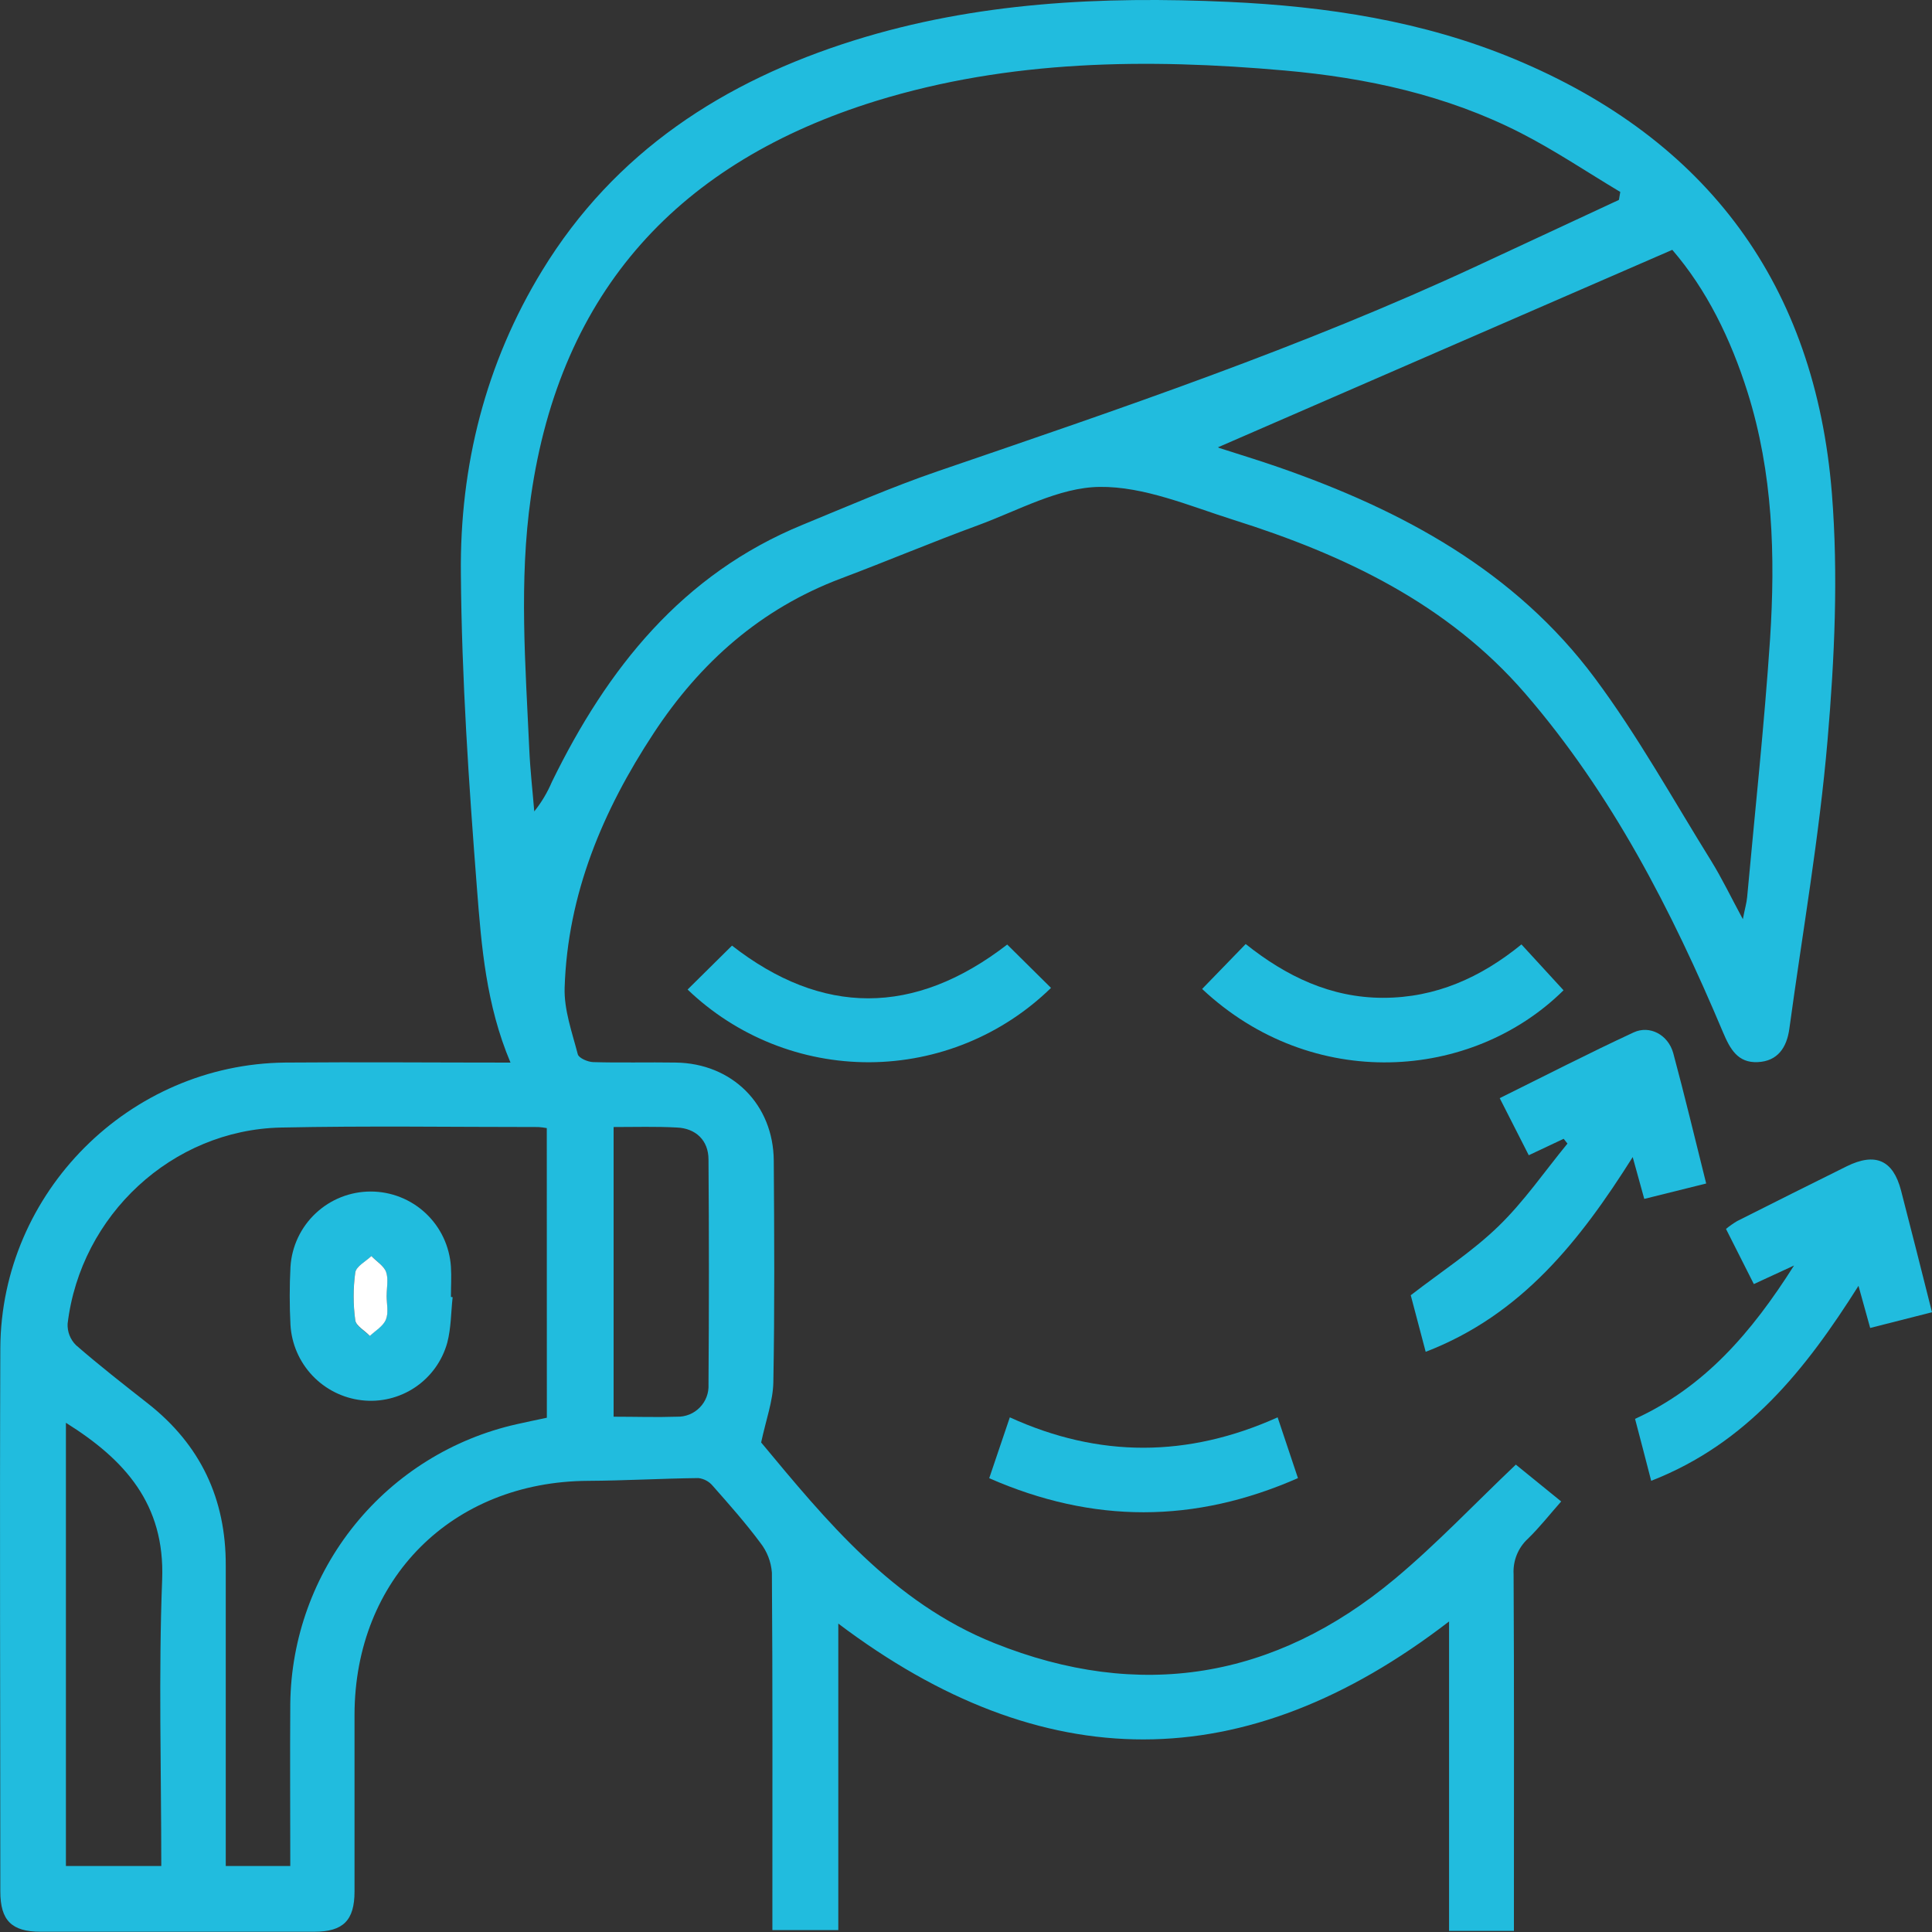 <?xml version="1.0" encoding="UTF-8"?>
<svg xmlns="http://www.w3.org/2000/svg" width="60" height="60" viewBox="0 0 60 60" fill="none">
  <rect x="0" y="0" width="60" height="60" fill="#333333" stroke="none"/>
  <path d="M15.854 33C15.096 31.207 14.952 29.39 14.813 27.601C14.56 24.343 14.338 21.075 14.313 17.811C14.278 14.471 15.076 11.284 16.839 8.4C19.091 4.715 22.476 2.523 26.523 1.255C30.312 0.068 34.213 -0.121 38.147 0.058C41.2 0.197 44.196 0.653 47.039 1.836C53.05 4.341 56.372 8.871 56.891 15.323C57.093 17.861 56.974 20.447 56.756 22.99C56.499 25.996 55.976 28.968 55.569 31.955C55.488 32.536 55.205 32.957 54.587 32.985C53.969 33.014 53.73 32.581 53.508 32.055C51.919 28.283 50.06 24.655 47.365 21.536C44.952 18.746 41.743 17.228 38.305 16.144C36.939 15.712 35.532 15.104 34.149 15.121C32.883 15.136 31.616 15.857 30.367 16.315C28.943 16.837 27.544 17.428 26.123 17.963C23.628 18.901 21.743 20.573 20.299 22.772C18.719 25.174 17.627 27.766 17.535 30.68C17.515 31.364 17.767 32.062 17.944 32.742C17.976 32.86 18.255 32.98 18.422 32.985C19.275 33.01 20.13 32.985 20.985 32.999C22.735 33.022 24.019 34.296 24.03 36.048C24.046 38.34 24.059 40.633 24.017 42.924C24.007 43.508 23.788 44.093 23.638 44.797C25.642 47.206 27.724 49.765 30.876 51.027C35.385 52.834 39.582 52.151 43.318 49.033C44.623 47.943 45.8 46.696 47.076 45.485L48.484 46.629C48.13 47.029 47.816 47.432 47.449 47.788C47.298 47.927 47.181 48.098 47.104 48.288C47.028 48.478 46.994 48.683 47.006 48.888C47.025 52.348 47.016 55.806 47.016 59.264V59.967H45.002V50.356C38.657 55.243 32.388 55.216 26.034 50.422V59.94H23.987V59.219C23.987 55.759 23.997 52.301 23.972 48.843C23.948 48.505 23.823 48.183 23.615 47.916C23.156 47.298 22.643 46.719 22.134 46.143C22.022 46.009 21.863 45.923 21.689 45.903C20.546 45.916 19.404 45.983 18.262 45.989C14.046 46.011 11.022 49.026 11.01 53.243C11.01 55.079 11.01 56.916 11.01 58.743C11.01 59.639 10.658 59.992 9.761 59.992C6.926 59.992 4.092 59.992 1.259 59.992C0.362 59.992 0.011 59.641 0.01 58.743C0.01 53.117 -0.012 47.492 0.01 41.868C0.035 37.026 4.017 33.049 8.859 32.999C11.17 32.98 13.481 33 15.854 33ZM50.277 6.208L50.319 5.961C49.287 5.345 48.287 4.67 47.218 4.124C44.926 2.955 42.446 2.416 39.9 2.19C35.622 1.811 31.361 1.856 27.21 3.134C21.113 5.021 17.403 9.008 16.487 15.433C16.113 18.053 16.32 20.669 16.438 23.289C16.467 23.927 16.54 24.561 16.592 25.199C16.816 24.92 17 24.611 17.14 24.281C18.859 20.763 21.182 17.831 24.932 16.295C26.316 15.727 27.691 15.126 29.107 14.64C34.772 12.701 40.444 10.783 45.884 8.252L50.277 6.208ZM37.831 13.889C37.803 13.87 37.831 13.9 37.871 13.914C38.484 14.112 39.102 14.299 39.708 14.51C43.548 15.845 47.054 17.732 49.531 21.062C50.867 22.857 51.96 24.834 53.144 26.739C53.478 27.28 53.755 27.859 54.126 28.546C54.189 28.212 54.243 28.045 54.259 27.861C54.503 25.189 54.792 22.518 54.971 19.846C55.138 17.261 55.061 14.683 54.271 12.177C53.748 10.517 52.994 8.985 51.934 7.759L37.831 13.889ZM16.981 35.034C16.894 35.018 16.807 35.007 16.719 35.001C14.047 35.001 11.386 34.961 8.721 35.017C5.348 35.091 2.503 37.736 2.1 41.109C2.094 41.232 2.114 41.355 2.159 41.47C2.204 41.585 2.273 41.69 2.361 41.776C3.082 42.404 3.838 42.994 4.591 43.585C6.226 44.869 7.018 46.547 7.011 48.621C7.011 51.516 7.011 54.41 7.011 57.303V57.951H9.015C9.015 56.236 9.003 54.57 9.015 52.905C9.04 50.88 9.747 48.922 11.022 47.348C12.297 45.774 14.066 44.676 16.043 44.231C16.36 44.159 16.679 44.094 16.983 44.029L16.981 35.034ZM2.047 44.186V57.951H5.009C5.009 54.956 4.922 52.002 5.036 49.055C5.126 46.711 3.877 45.331 2.047 44.186ZM19.056 35.002V43.997C19.741 43.997 20.392 44.019 21.025 43.997C21.156 44.001 21.287 43.977 21.409 43.928C21.531 43.879 21.641 43.804 21.733 43.71C21.825 43.616 21.897 43.504 21.943 43.381C21.99 43.258 22.01 43.127 22.003 42.995C22.02 40.667 22.02 38.338 22.003 36.009C22.003 35.416 21.608 35.039 21.017 35.016C20.377 34.981 19.734 35.001 19.056 35.001V35.002Z" fill="#21BCDE"></path>
  <path d="M52.987 36.755L51.064 37.233C50.948 36.816 50.843 36.438 50.705 35.934C49.068 38.53 47.255 40.835 44.276 41.982L43.812 40.225C44.755 39.495 45.719 38.873 46.527 38.091C47.335 37.31 47.968 36.38 48.679 35.515C48.639 35.466 48.599 35.416 48.561 35.366L47.477 35.877L46.575 34.104C47.986 33.406 49.347 32.706 50.733 32.063C51.234 31.83 51.805 32.135 51.964 32.705C52.319 34.022 52.636 35.353 52.987 36.755Z" fill="#21BCDE"></path>
  <path d="M51.279 45.988C51.097 45.288 50.945 44.69 50.778 44.064C52.932 43.079 54.391 41.392 55.715 39.302L54.467 39.878C54.178 39.305 53.9 38.754 53.602 38.165C53.712 38.075 53.828 37.994 53.95 37.921C55.083 37.35 56.217 36.783 57.353 36.22C58.242 35.782 58.793 36.028 59.038 36.971C59.357 38.198 59.666 39.429 60 40.753L58.08 41.241C57.965 40.828 57.856 40.436 57.717 39.933C56.076 42.53 54.263 44.824 51.279 45.988Z" fill="#21BCDE"></path>
  <path d="M31.28 29.334L32.64 30.68C31.133 32.151 29.113 32.979 27.007 32.989C24.901 32.998 22.874 32.189 21.354 30.731L22.733 29.367C25.523 31.54 28.384 31.57 31.28 29.334Z" fill="#21BCDE"></path>
  <path d="M37.333 30.713L38.686 29.318C39.943 30.32 41.326 30.988 42.955 30.988C44.585 30.988 45.987 30.359 47.25 29.33L48.557 30.754C45.705 33.573 40.749 33.917 37.333 30.713Z" fill="#21BCDE"></path>
  <path d="M30.721 45.907L31.361 44.017C34.134 45.281 36.888 45.27 39.678 44.017L40.309 45.904C37.101 47.315 33.942 47.32 30.721 45.907Z" fill="#21BCDE"></path>
  <path d="M14.057 40.285C14.005 40.758 14.01 41.245 13.89 41.7C13.733 42.266 13.379 42.757 12.891 43.085C12.403 43.413 11.814 43.555 11.23 43.486C10.646 43.418 10.105 43.146 9.701 42.719C9.297 42.291 9.056 41.736 9.021 41.148C8.99 40.547 8.99 39.944 9.021 39.342C9.061 38.708 9.341 38.114 9.804 37.68C10.267 37.245 10.878 37.004 11.512 37.004C12.147 37.004 12.758 37.245 13.221 37.68C13.684 38.114 13.963 38.708 14.004 39.342C14.024 39.652 14.004 39.966 14.004 40.277L14.057 40.285ZM12.007 40.239C12.007 39.99 12.067 39.719 11.988 39.501C11.916 39.307 11.69 39.166 11.533 39.008C11.366 39.175 11.067 39.328 11.032 39.519C10.965 40.01 10.965 40.508 11.032 41C11.055 41.18 11.327 41.334 11.484 41.489C11.651 41.322 11.9 41.18 11.985 40.975C12.07 40.77 12.007 40.486 12.007 40.239Z" fill="#21BCDE"></path>
  <path d="M12.007 40.239C12.007 40.486 12.073 40.761 11.987 40.975C11.9 41.189 11.663 41.321 11.486 41.489C11.329 41.322 11.057 41.18 11.033 41C10.966 40.509 10.966 40.01 11.033 39.519C11.062 39.329 11.355 39.177 11.534 39.008C11.691 39.175 11.918 39.307 11.99 39.501C12.069 39.719 12.008 39.99 12.008 40.239H12.007Z" fill="white"></path>
</svg>
